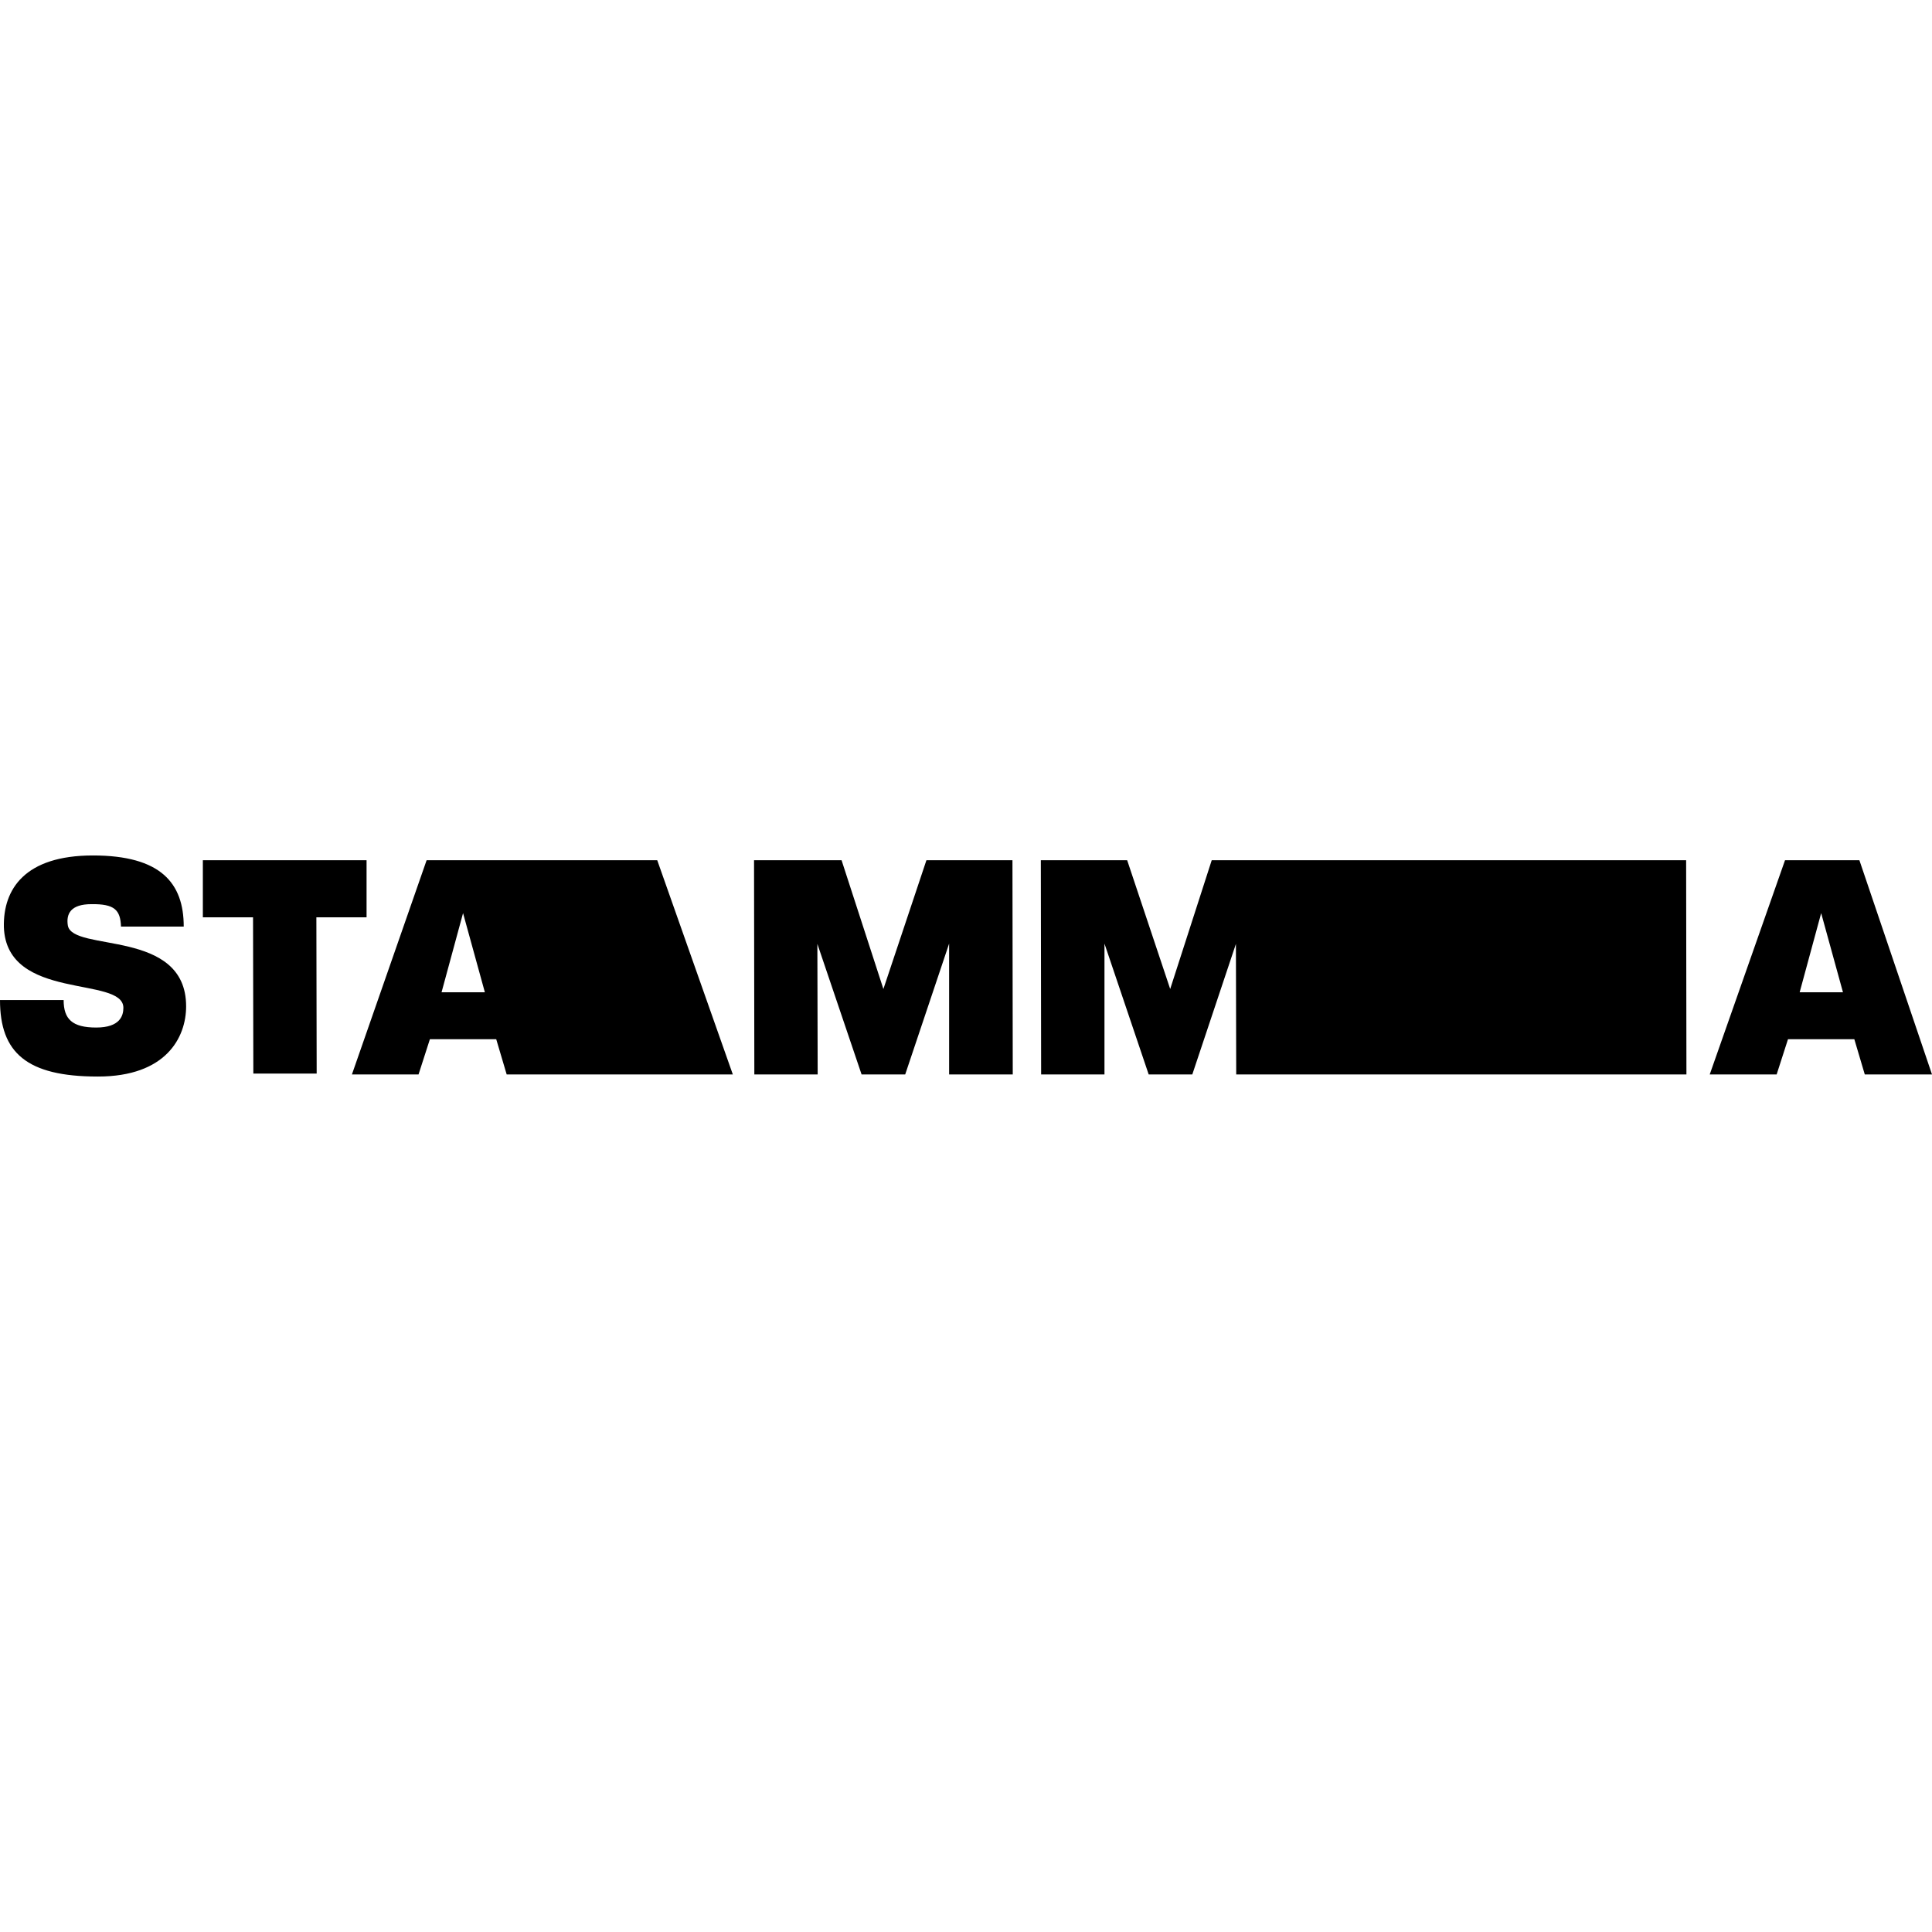 <?xml version="1.0" encoding="UTF-8" standalone="no"?>
<svg
   viewBox="0 0 64.67 64.67"
   version="1.1"
   id="svg3"
   sodipodi:docname="STAMMA logo.svg"
   width="64.67"
   height="64.67"
   inkscape:version="1.3 (0e150ed6c4, 2023-07-21)"
   xmlns:inkscape="http://www.inkscape.org/namespaces/inkscape"
   xmlns:sodipodi="http://sodipodi.sourceforge.net/DTD/sodipodi-0.dtd"
   xmlns="http://www.w3.org/2000/svg"
   xmlns:svg="http://www.w3.org/2000/svg">
  <defs
     id="defs3" />
  <sodipodi:namedview
     id="namedview3"
     pagecolor="#ffffff"
     bordercolor="#000000"
     borderopacity="0.25"
     inkscape:showpageshadow="2"
     inkscape:pageopacity="0.0"
     inkscape:pagecheckerboard="0"
     inkscape:deskcolor="#d1d1d1"
     inkscape:zoom="8.3919046"
     inkscape:cx="7.4476538"
     inkscape:cy="19.006412"
     inkscape:window-width="2560"
     inkscape:window-height="1334"
     inkscape:window-x="-11"
     inkscape:window-y="-11"
     inkscape:window-maximized="1"
     inkscape:current-layer="svg3" />
  <g
     style="fill:#000000;stroke-width:0px"
     id="g3"
     transform="translate(0,28.635)">
    <path
       d="M 3.27,7.4 C 0.89,7.4 0,6.6 0,4.84 h 2.13 c 0,0.64 0.29,0.92 1.09,0.92 0.8,0 0.91,-0.4 0.91,-0.66 0,-1.08 -3.91,-0.21 -4,-2.7 C 0.1,1.13 0.83,0 3.11,0 5.39,0 6.15,0.93 6.15,2.38 H 4.05 C 4.03,1.82 3.83,1.62 3.06,1.63 2.37,1.63 2.21,1.95 2.27,2.34 2.42,3.25 6.23,2.43 6.23,5.05 6.23,6.1 5.55,7.4 3.28,7.4"
       id="path1" />
    <polygon
       points="6.79,2.07 6.79,0.16 12.27,0.16 12.27,2.07 10.59,2.07 10.6,7.3 8.48,7.3 8.47,2.07 "
       id="polygon1" />
    <path
       d="m 15.5,1.93 -0.72,2.65 h 1.45 z m 1.46,5.4 -0.35,-1.18 h -2.22 l -0.38,1.18 h -2.23 l 2.5,-7.17 H 22 l 2.53,7.17 z"
       id="path2" />
    <polygon
       points="31.01,0.16 33.89,0.16 33.9,7.33 31.77,7.33 31.77,2.95 30.3,7.33 28.84,7.33 27.36,2.96 27.37,7.33 25.25,7.33 25.24,0.16 28.17,0.16 29.57,4.47 "
       id="polygon2" />
    <polygon
       points="36.97,2.95 36.97,7.33 34.85,7.33 34.84,0.16 37.73,0.16 39.17,4.47 40.56,0.16 56.44,0.16 56.45,7.33 41.38,7.33 41.37,2.96 39.91,7.33 38.45,7.33 "
       id="polygon3" />
    <path
       d="m 60.96,1.93 -0.72,2.65 h 1.45 z m 1.46,5.4 -0.35,-1.18 h -2.22 l -0.38,1.18 h -2.24 l 2.52,-7.17 h 2.49 l 2.43,7.17 h -2.24 z"
       id="path3" />
  </g>
</svg>
